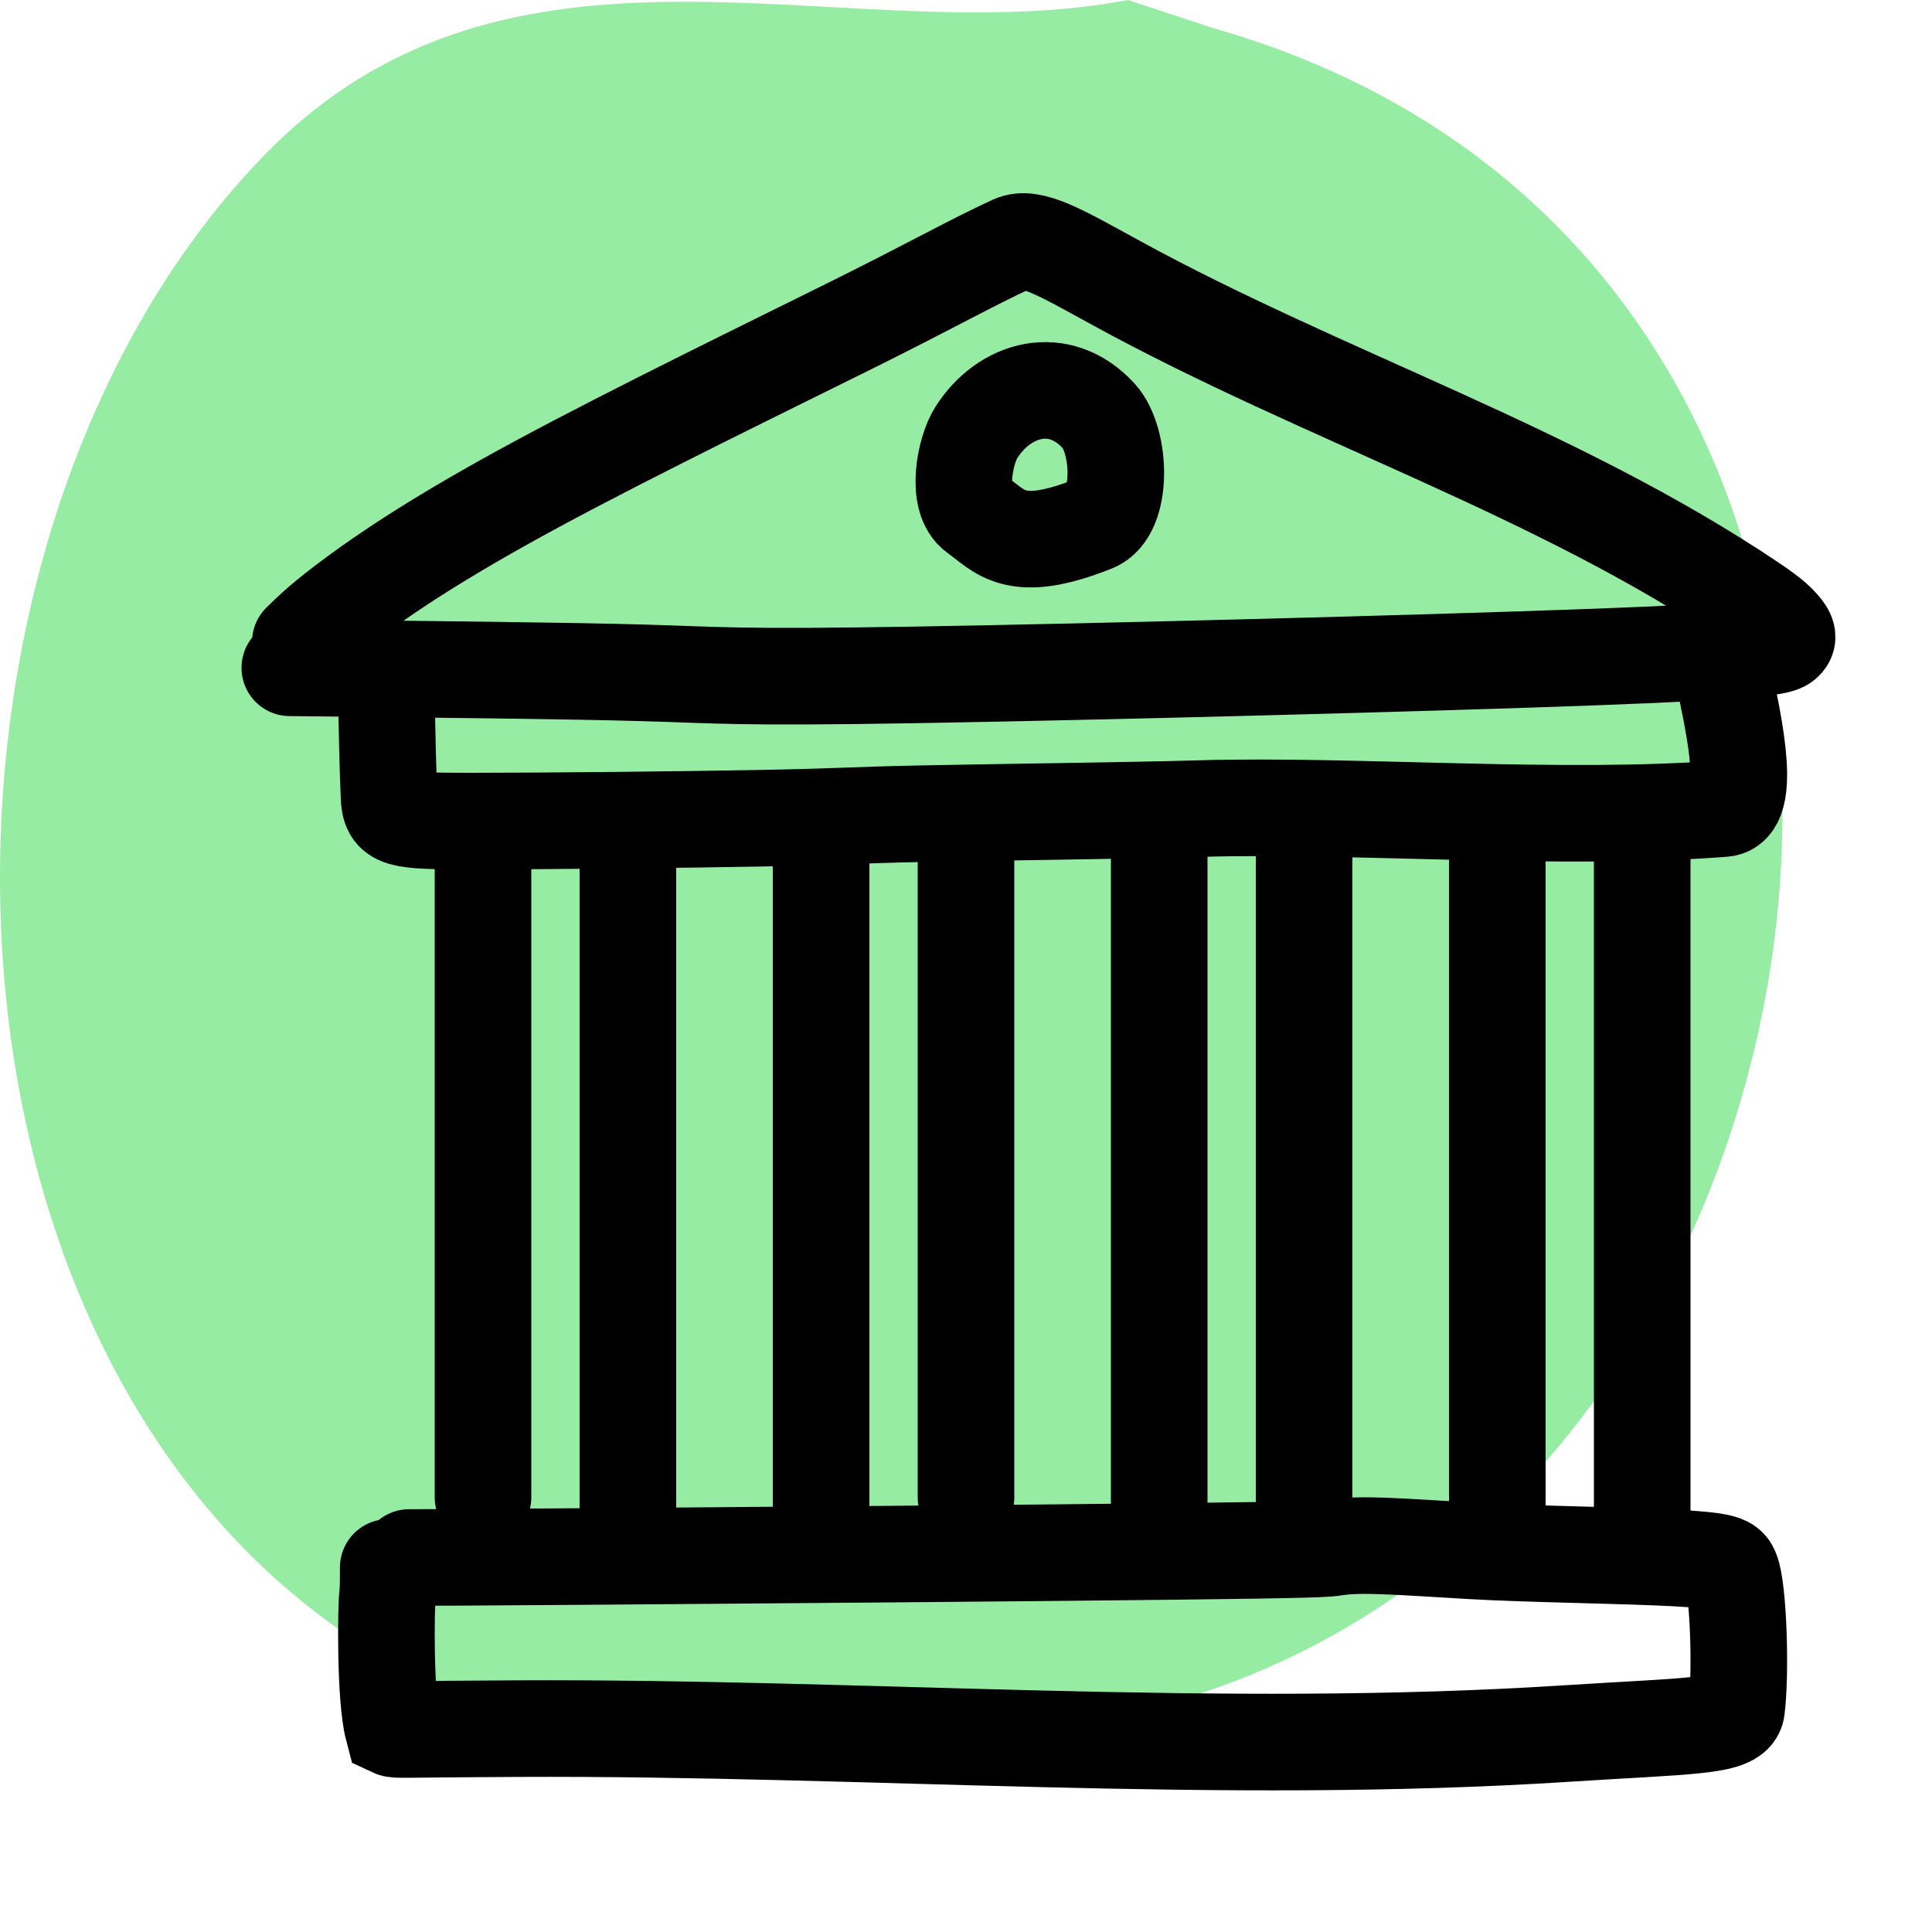 <?xml version="1.0" encoding="UTF-8"?><svg width="40" height="40" viewBox="0 0 40 40" fill="none" xmlns="http://www.w3.org/2000/svg">
<path fill-rule="evenodd" clip-rule="evenodd" d="M23.353 0C17.489 1.116 10.585 -2.106 5.422 3.264C-2.291 11.288 -2.016 28.306 7.8 34.244C11.104 36.243 19.906 36.02 22.155 35.692C39.131 33.221 43.166 5.736 25.14 0.589L23.353 0Z" fill="#97ECA3"/>
<path d="M6.218 13.291C6.459 13.056 6.699 12.82 7.363 12.331C8.028 11.842 9.109 11.106 11.12 10.021C13.131 8.935 16.038 7.523 17.62 6.736C19.38 5.861 20.096 5.446 20.97 5.044C21.352 4.869 21.966 5.232 23.103 5.855C27.42 8.219 32.215 9.747 36.296 12.498C36.707 12.775 36.823 12.902 36.909 13.007C36.995 13.112 37.043 13.2 36.948 13.29C36.852 13.38 36.612 13.468 33.052 13.602C29.492 13.735 22.62 13.912 18.923 13.973C15.226 14.035 14.914 13.976 13.335 13.931C11.757 13.886 8.921 13.857 6 13.826" stroke="black" stroke-width="2" stroke-linecap="round"/>
<path d="M20.212 8.957C20.792 8.041 21.932 7.715 22.752 8.616C23.211 9.121 23.258 10.598 22.65 10.841C21 11.5 20.71 10.997 20.209 10.642C19.778 10.337 19.976 9.329 20.212 8.957Z" stroke="black" stroke-width="2" stroke-linecap="round"/>
<path d="M8 14.082C8 14.142 8 15.086 8.054 16.484C8.073 16.973 8.217 17 9.749 17C11.281 17 14.233 16.97 15.835 16.939C17.437 16.908 17.6 16.878 19.065 16.847C20.53 16.816 23.293 16.786 24.892 16.74C27.989 16.65 32.379 17 35.69 16.74C36.328 16.689 35.802 14.592 35.69 14" stroke="black" stroke-width="2" stroke-linecap="round"/>
<path d="M10 17C10 17.021 10 17.042 10 19.027C10 21.012 10 24.96 10 27.025C10 29.09 10 29.153 10 29.48C10 29.806 10 30.394 10 31" stroke="black" stroke-width="2" stroke-linecap="round"/>
<path d="M13 17C13 17.066 13 17.133 13 19.178C13 21.223 13 25.245 13 27.372C13 29.499 13 29.609 13 30.042C13 30.475 13 31.226 13 32" stroke="black" stroke-width="2" stroke-linecap="round"/>
<path d="M17 17C17 17.461 17 17.923 17 20.143C17 22.363 17 26.327 17 28.432C17 30.537 17 30.663 17 30.927C17 31.191 17 31.589 17 32" stroke="black" stroke-width="2" stroke-linecap="round"/>
<path d="M20 17C20 17.102 20 17.204 20 18.576C20 19.947 20 22.584 20 24.116C20 25.997 20 26.558 20 26.96C20 27.778 20 28.601 20 29.13C20 29.346 20 29.881 20 30.572C20 30.834 20 30.916 20 31" stroke="black" stroke-width="2" stroke-linecap="round"/>
<path d="M24 17C24 17.222 24 17.444 24 19.689C24 21.934 24 26.196 24 28.436C24 30.676 24 30.765 24 30.999C24 31.234 24 31.611 24 32" stroke="black" stroke-width="2" stroke-linecap="round"/>
<path d="M31 17C31 17.222 31 17.444 31 19.689C31 21.934 31 26.196 31 28.436C31 30.676 31 30.765 31 30.999C31 31.234 31 31.611 31 32" stroke="black" stroke-width="2" stroke-linecap="round"/>
<path d="M27 17C27 17.151 27 17.303 27 18.688C27 20.074 27 22.689 27 24.123C27 25.557 27 25.73 27 26.824C27 27.919 27 29.929 27 32" stroke="black" stroke-width="2" stroke-linecap="round"/>
<path d="M34 17C34 17.151 34 17.303 34 18.688C34 20.074 34 22.689 34 24.123C34 25.557 34 25.73 34 26.824C34 27.919 34 29.929 34 32" stroke="black" stroke-width="2" stroke-linecap="round"/>
<path d="M8.473 32.246C8.879 32.246 9.285 32.246 12.372 32.224C15.459 32.201 21.215 32.156 24.264 32.121C27.313 32.087 27.48 32.064 27.626 32.041C28.179 31.954 28.903 32.018 30.473 32.109C31.66 32.178 33.644 32.2 34.689 32.257C35.734 32.314 35.782 32.382 35.842 32.529C35.993 32.897 36.048 34.632 35.953 35.385C35.906 35.755 34.92 35.731 32.44 35.891C25.232 36.354 17.965 35.756 10.752 35.789C8.305 35.8 8.209 35.823 8.136 35.789C7.966 35.144 7.99 33.205 8.026 33.001C8.038 32.864 8.038 32.661 8.038 32.452" stroke="black" stroke-width="2" stroke-linecap="round"/>
</svg>
